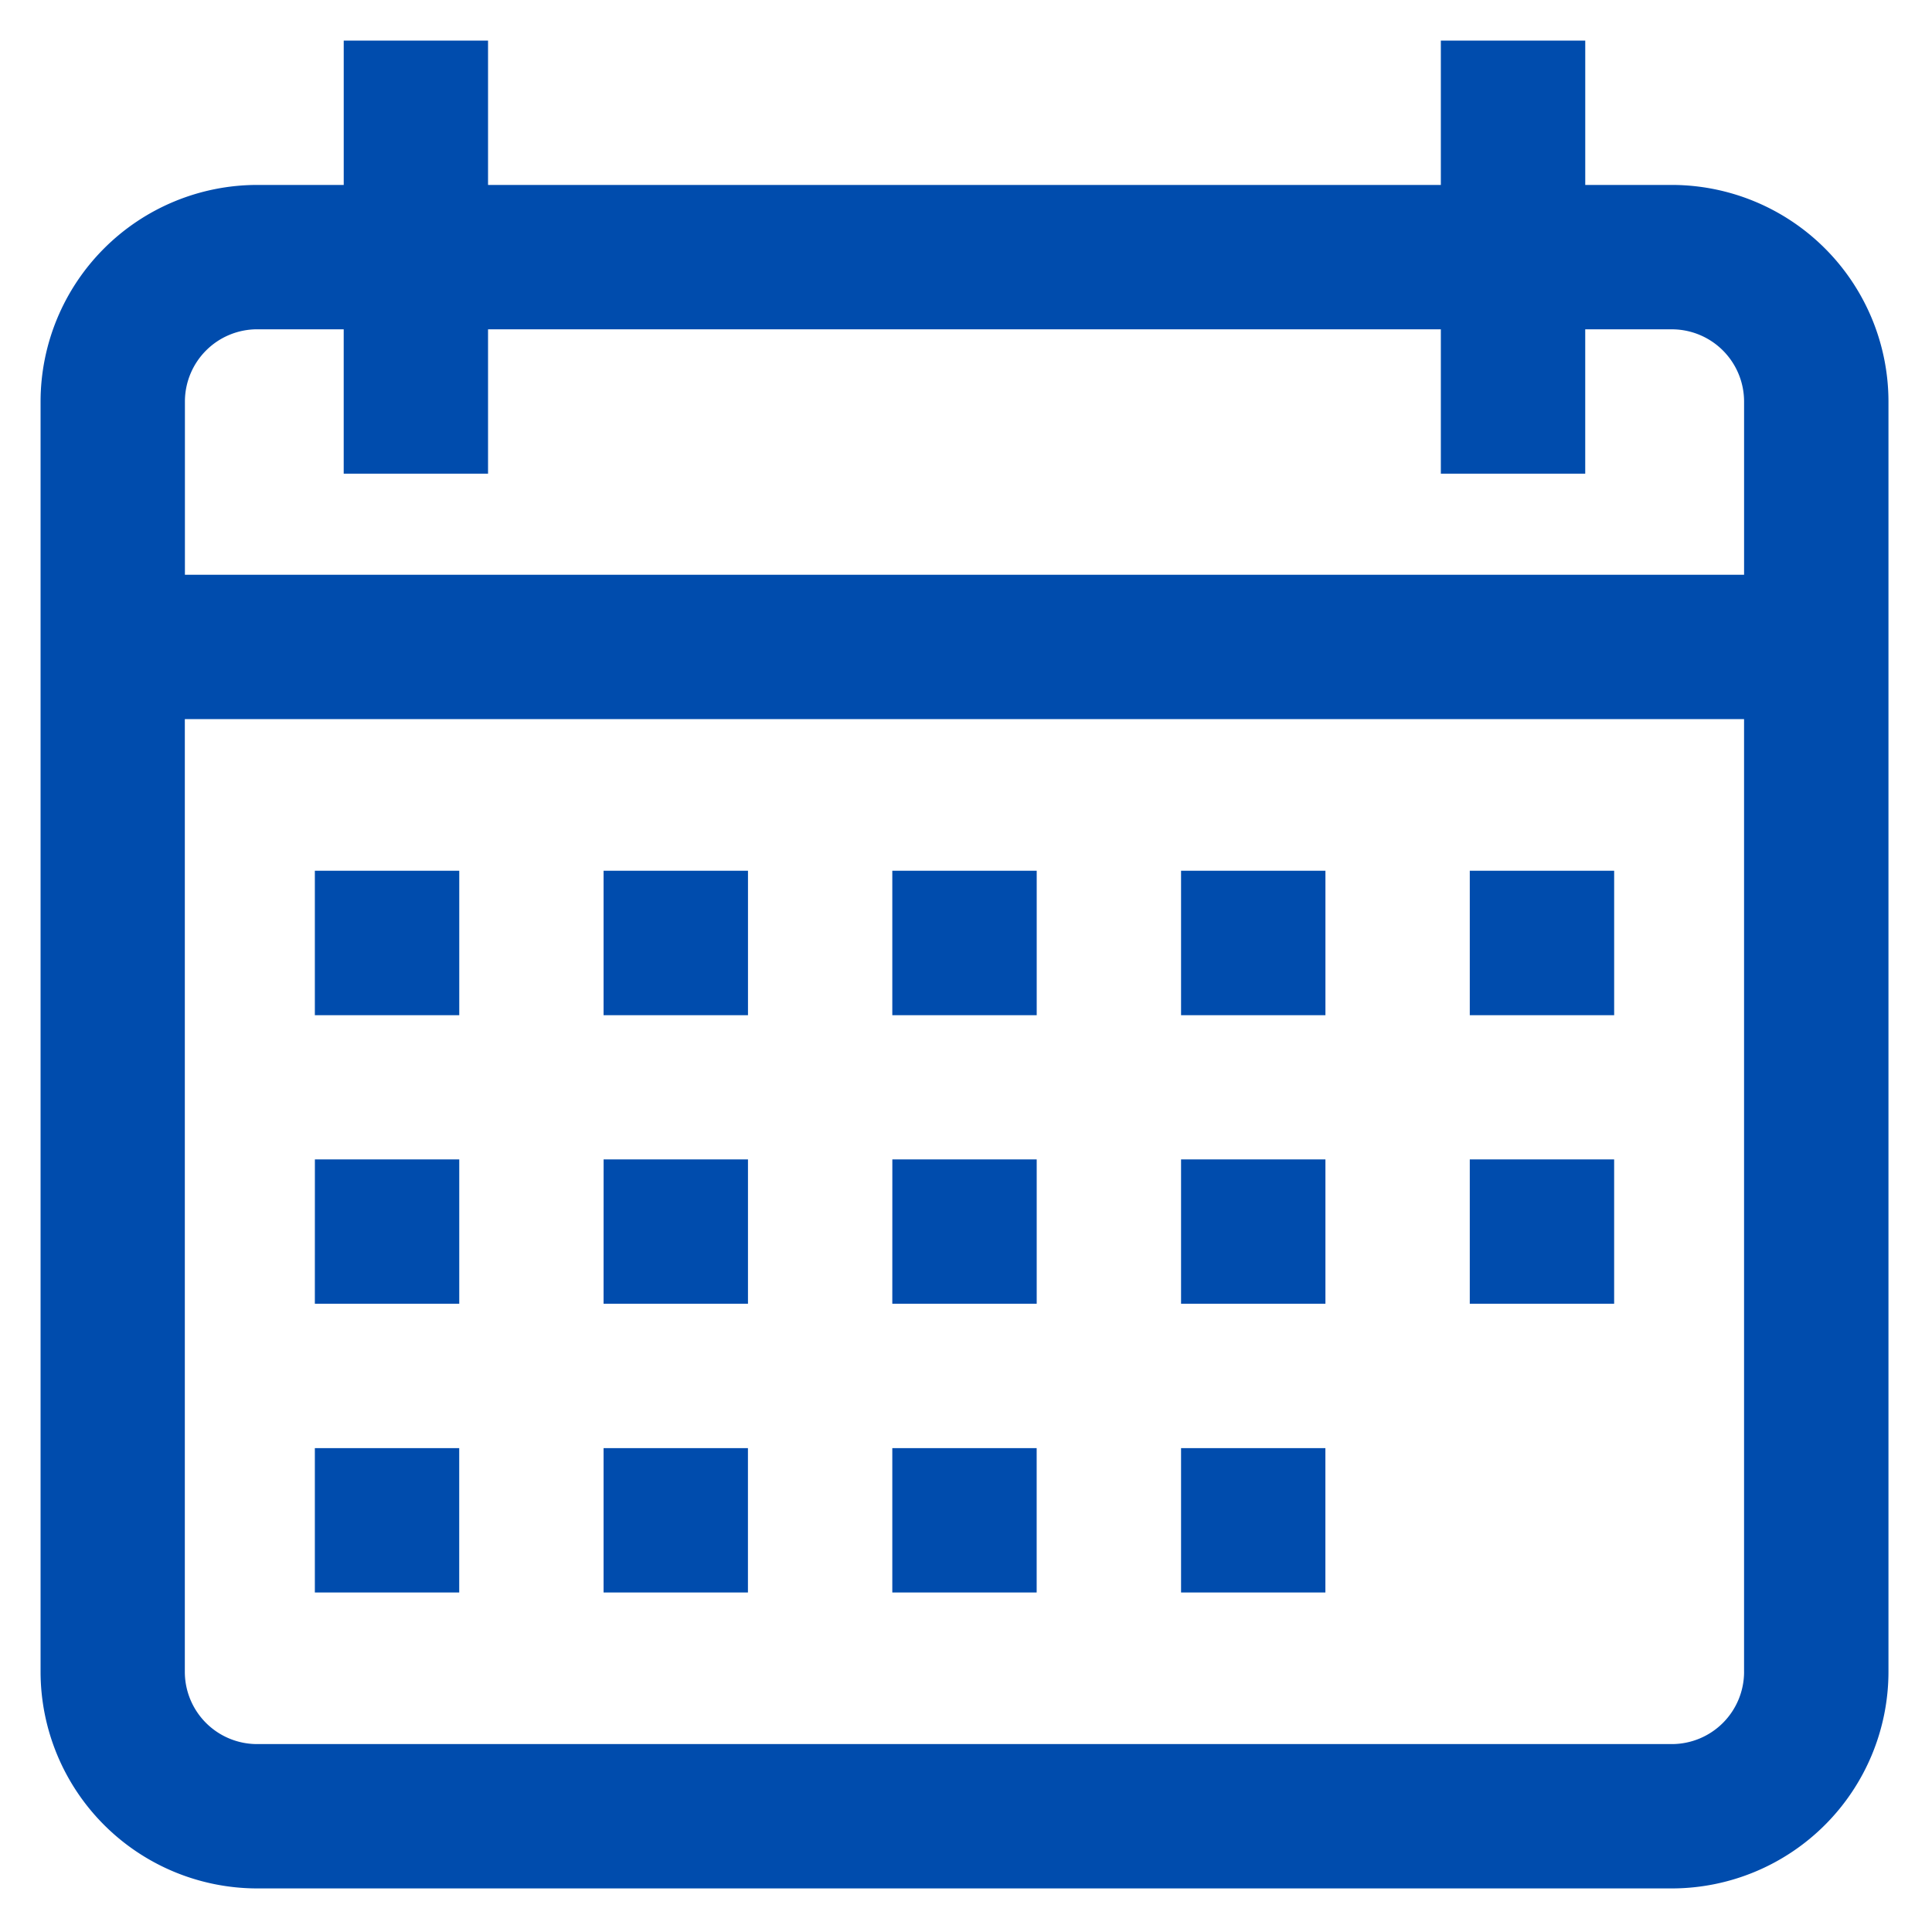 <?xml version="1.0" encoding="UTF-8"?>
<svg xmlns="http://www.w3.org/2000/svg" xmlns:xlink="http://www.w3.org/1999/xlink" width="90" height="90" viewBox="0 0 90 90">
  <defs>
    <clipPath id="clip-SPRK_default_preset_name_custom_1">
      <rect width="90" height="90"></rect>
    </clipPath>
  </defs>
  <g id="SPRK_default_preset_name_custom_1" data-name="SPRK_default_preset_name_custom – 1" clip-path="url(#clip-SPRK_default_preset_name_custom_1)">
    <path id="Forma_1" data-name="Forma 1" d="M85.558,16.124H81.521V9.4H74.794v6.724H30.409V9.4H23.686v6.724H19.646A10.1,10.1,0,0,0,9.564,26.211V85.392A10.1,10.1,0,0,0,19.646,95.479H85.558A10.1,10.1,0,0,0,95.646,85.392V26.211A10.1,10.1,0,0,0,85.558,16.124ZM88.92,85.393a3.367,3.367,0,0,1-3.362,3.362H19.646a3.367,3.367,0,0,1-3.362-3.362V41.008H88.919V85.393Zm0-51.109H16.288V26.211a3.367,3.367,0,0,1,3.362-3.362h4.035v6.725h6.724V22.85H74.794v6.725H81.52V22.85h4.038a3.367,3.367,0,0,1,3.362,3.362v8.07ZM22.343,48.071h6.725V54.8H22.341V48.069Zm13.45,0h6.725V54.8H35.791V48.069Zm13.45,0h6.725V54.8H49.241V48.069Zm13.45,0h6.725V54.8H62.692V48.069Zm13.45,0h6.725V54.8H76.142V48.069Zm-53.8,13.447h6.725v6.725H22.341Zm13.45,0h6.725v6.725H35.791Zm13.45,0h6.725v6.725H49.241Zm13.45,0h6.725v6.725H62.692V61.518ZM22.341,74.968h6.725v6.725H22.341Zm13.45,0h6.725v6.725H35.791Zm13.45,0h6.725v6.725H49.241Zm13.45,0h6.725v6.725H62.692V74.968Zm13.451-13.45h6.725v6.725H76.142Z" transform="translate(-7.674 -7.509)" fill="#004cad" fill-rule="evenodd"></path>
  </g>
</svg>
